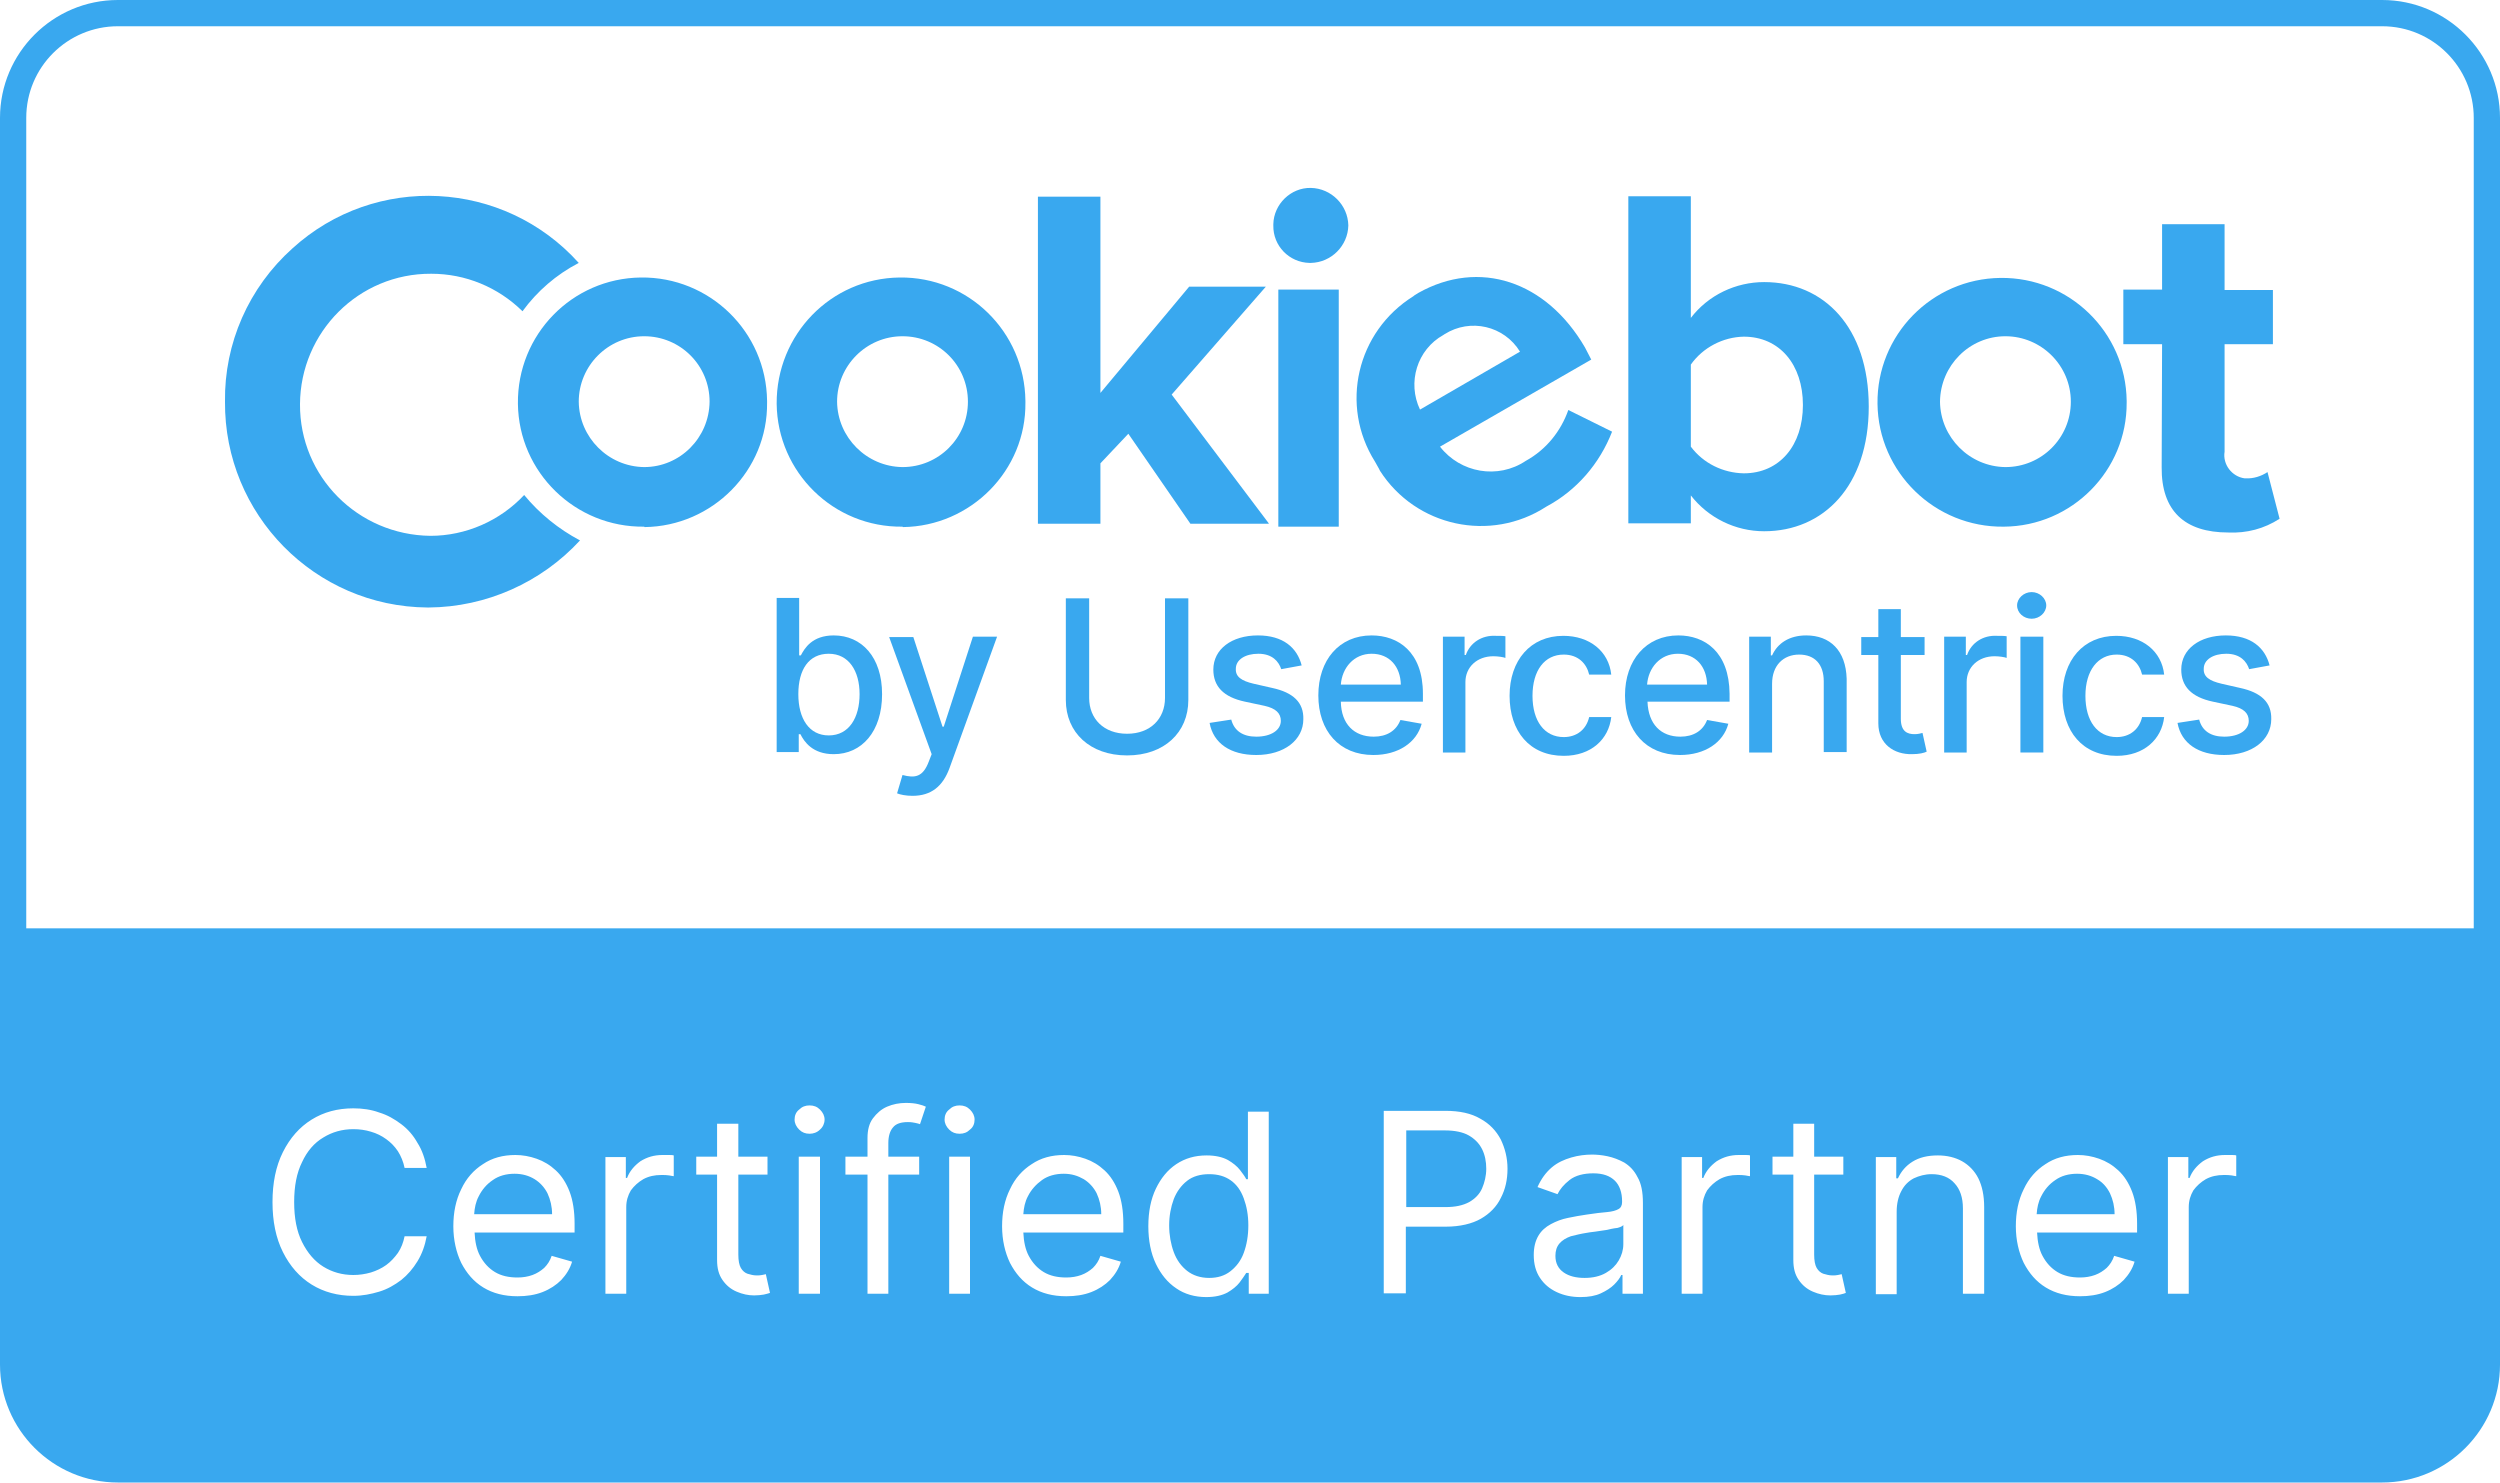 <?xml version="1.0" encoding="utf-8"?>
<!-- Generator: Adobe Illustrator 28.0.0, SVG Export Plug-In . SVG Version: 6.00 Build 0)  -->
<svg version="1.1" id="a" xmlns="http://www.w3.org/2000/svg" xmlns:xlink="http://www.w3.org/1999/xlink" x="0px" y="0px"
	 viewBox="0 0 600 355.9" style="enable-background:new 0 0 600 355.9;" xml:space="preserve">
<style type="text/css">
	.st0{fill:#39A8EF;}
</style>
<g>
	<path class="st0" d="M200.1,152.5c-5.2,0-7,3.1-7.9,4.8h-0.4v-13.8h-5.4v37h5.3v-4.3h0.4c0.9,1.8,2.9,4.8,8,4.8
		c6.7,0,11.6-5.4,11.6-14.4C211.7,157.7,206.8,152.5,200.1,152.5L200.1,152.5z M198.9,176.5c-4.7,0-7.3-4-7.3-9.9s2.5-9.7,7.3-9.7
		s7.4,4.1,7.4,9.7S203.8,176.5,198.9,176.5L198.9,176.5z"/>
	<path class="st0" d="M226.5,174.4h-0.3l-7-21.5h-5.8l10.2,28.1l-0.7,1.8c-1.4,3.7-3.3,4-6.3,3.2l-1.3,4.4c0.7,0.3,2.1,0.6,3.7,0.6
		l0,0c4.5,0,7.3-2.3,8.9-6.7l11.4-31.5h-5.8L226.5,174.4L226.5,174.4z"/>
	<path class="st0" d="M279.6,167.5c0,5-3.5,8.6-9.1,8.6s-9.1-3.6-9.1-8.6v-23.9h-5.6V168c0,7.8,5.8,13.3,14.7,13.3
		s14.7-5.5,14.7-13.3v-24.4h-5.6L279.6,167.5L279.6,167.5z"/>
	<path class="st0" d="M305.3,165.1l-4.4-1c-3-0.7-4.4-1.7-4.3-3.6c0-2.2,2.3-3.6,5.4-3.6c3.4,0,4.9,1.9,5.5,3.7l4.9-0.9
		c-1.1-4.3-4.5-7.2-10.5-7.2c-6.3,0-10.7,3.3-10.7,8.2c0,4,2.4,6.6,7.6,7.7l4.7,1c2.7,0.6,3.9,1.8,3.9,3.6c0,2.2-2.3,3.8-5.9,3.8
		c-3.2,0-5.3-1.4-6-4.1l-5.2,0.8c0.9,4.9,5,7.7,11.2,7.7c6.7,0,11.3-3.6,11.3-8.6C312.9,168.6,310.4,166.2,305.3,165.1L305.3,165.1z
		"/>
	<path class="st0" d="M329.2,152.5c-7.8,0-12.8,5.9-12.8,14.4s5,14.3,13.2,14.3c6,0,10.4-3,11.6-7.5l-5.1-0.9c-1,2.6-3.3,4-6.4,4
		c-4.7,0-7.8-3-7.9-8.4h19.7v-1.9C341.5,156.4,335.5,152.5,329.2,152.5L329.2,152.5z M321.8,164.3c0.3-4,3.1-7.4,7.4-7.4
		s6.9,3.1,7,7.4H321.8z"/>
	<path class="st0" d="M351.8,157.2h-0.3v-4.4h-5.2v27.8h5.4v-16.9c0-3.6,2.8-6.2,6.7-6.2c1.1,0,2.4,0.2,2.9,0.4v-5.2
		c-0.5-0.1-1.6-0.1-2.3-0.1C355.6,152.4,352.8,154.3,351.8,157.2L351.8,157.2z"/>
	<path class="st0" d="M375.3,157.1c3.5,0,5.5,2.2,6.1,4.8h5.3c-0.6-5.6-5.2-9.3-11.5-9.3c-7.9,0-12.9,5.9-12.9,14.4
		s4.8,14.4,13,14.4c6.6,0,10.8-4,11.4-9.3h-5.3c-0.7,3-3,4.8-6.1,4.8c-4.6,0-7.5-3.8-7.5-9.9S370.7,157.1,375.3,157.1z"/>
	<path class="st0" d="M402.8,152.5c-7.7,0-12.8,5.9-12.8,14.4s5,14.3,13.2,14.3c6,0,10.4-3,11.6-7.5l-5.1-0.9c-1,2.6-3.3,4-6.4,4
		c-4.7,0-7.7-3-7.9-8.4h19.7v-1.9C415,156.4,409.1,152.5,402.8,152.5L402.8,152.5z M395.3,164.3c0.3-4,3.1-7.4,7.4-7.4
		s6.9,3.1,7,7.4H395.3L395.3,164.3z"/>
	<path class="st0" d="M433.5,152.5c-4.1,0-6.9,1.9-8.2,4.8H425v-4.5h-5.2v27.8h5.5v-16.5c0-4.4,2.7-7,6.5-7s5.9,2.4,5.9,6.4v17h5.5
		v-17.6C443,156.1,439.2,152.5,433.5,152.5L433.5,152.5z"/>
	<path class="st0" d="M459.5,176.2c-1.7,0-3.3-0.6-3.3-3.7v-15.3h5.7v-4.3h-5.7v-6.7h-5.4v6.7h-4.1v4.3h4.1v16.4
		c0,5,3.8,7.5,8.1,7.4c1.7,0,2.9-0.3,3.5-0.6l-1-4.5C461,176,460.4,176.2,459.5,176.2L459.5,176.2z"/>
	<path class="st0" d="M472.1,157.2h-0.3v-4.4h-5.2v27.8h5.4v-16.9c0-3.6,2.8-6.2,6.7-6.2c1.1,0,2.4,0.2,2.9,0.4v-5.2
		c-0.5-0.1-1.6-0.1-2.3-0.1C475.9,152.4,473.1,154.3,472.1,157.2z"/>
	<path class="st0" d="M487.6,142.1c-1.9,0-3.5,1.5-3.5,3.2c0,1.8,1.6,3.2,3.5,3.2s3.5-1.5,3.5-3.2S489.5,142.1,487.6,142.1z"/>
	<rect x="484.9" y="152.8" class="st0" width="5.5" height="27.8"/>
	<path class="st0" d="M508,157.1c3.5,0,5.5,2.2,6.1,4.8h5.3c-0.6-5.6-5.2-9.3-11.5-9.3c-7.9,0-12.9,5.9-12.9,14.4s4.8,14.4,13,14.4
		c6.6,0,10.8-4,11.4-9.3h-5.3c-0.7,3-3,4.8-6.1,4.8c-4.6,0-7.5-3.8-7.5-9.9S503.5,157.1,508,157.1L508,157.1z"/>
	<path class="st0" d="M537.6,165.1l-4.4-1c-3-0.7-4.4-1.7-4.3-3.6c0-2.2,2.3-3.6,5.4-3.6c3.4,0,4.9,1.9,5.5,3.7l4.9-0.9
		c-1.1-4.3-4.5-7.2-10.5-7.2c-6.3,0-10.7,3.3-10.7,8.2c0,4,2.4,6.6,7.6,7.7l4.7,1c2.7,0.6,3.9,1.8,3.9,3.6c0,2.2-2.3,3.8-5.9,3.8
		c-3.2,0-5.3-1.4-6-4.1l-5.2,0.8c0.9,4.9,5,7.7,11.2,7.7c6.7,0,11.3-3.6,11.3-8.6C545.2,168.6,542.7,166.2,537.6,165.1L537.6,165.1z
		"/>
	<polygon class="st0" points="304.5,125.6 281.2,94.7 303.8,68.8 285.4,68.8 264.1,94.3 264.1,47.2 249.1,47.2 249.1,125.7 
		264.1,125.7 264.1,111.2 270.8,104.1 285.7,125.7 304.5,125.7 	"/>
	<path class="st0" d="M314.3,63.1h0.3c4.9-0.1,8.9-4.1,9-9c-0.1-4.9-4.1-8.9-9-9c-4.8-0.1-8.9,3.9-9,8.7v0.3
		C305.5,59,309.4,63,314.3,63.1L314.3,63.1z"/>
	<rect x="306.8" y="69.5" class="st0" width="14.5" height="56.9"/>
	<path class="st0" d="M518.8,112.1L518.8,112.1c-0.1,10.5,5.5,15.7,16,15.7c4.4,0.2,8.6-0.9,12.3-3.3l-2.9-11.2
		c-1.5,1-3.4,1.6-5.2,1.5h-0.3c-3-0.4-5.3-3.3-4.8-6.4V82.6h11.6V69.6h-11.6V53.8h-15v15.7h-9.3v13.1h9.3L518.8,112.1L518.8,112.1z"
		/>
	<path class="st0" d="M405.8,118.9c4.2,5.4,10.7,8.6,17.6,8.6c14.2,0,25.1-10.8,25.1-29.9s-10.8-29.9-25.1-29.9
		c-6.8,0-13.4,3.1-17.6,8.6V47.1h-15v78.5h15V118.9z M405.8,87.5c2.9-4.1,7.7-6.6,12.7-6.7c8.6,0,14.2,6.7,14.2,16.4
		s-5.6,16.4-14.2,16.4c-5-0.1-9.7-2.4-12.7-6.4V87.5L405.8,87.5z"/>
	<path class="st0" d="M366.2,110.6c-6.7,4.5-15.7,2.9-20.6-3.4l36.3-20.9l-1.5-2.9c-9.3-16-25.4-21.3-40-13.1
		c-0.4,0.3-0.9,0.5-1.2,0.8c-13.6,8.5-17.7,26.2-9.2,39.7c0.4,0.8,0.9,1.5,1.2,2.2c8.6,13.4,26.5,17.3,39.9,8.6
		c7.3-3.9,12.8-10.3,15.8-18l-10.5-5.2C374.6,103.5,371.1,107.9,366.2,110.6L366.2,110.6z M346.4,80.4l0.3-0.2
		c6.2-3.9,14.3-2,18.1,4.2l-24,13.9C337.7,91.8,340.1,83.9,346.4,80.4L346.4,80.4z"/>
	<path class="st0" d="M125.8,118.8c-5.8,6.2-14,9.8-22.5,9.8C85.9,128.4,71.9,114.4,72,97c0.1-17.3,14.1-31.4,31.5-31.3
		c8.2,0,16,3.2,21.9,9c3.5-4.8,8.1-8.8,13.5-11.6c-18-20-48.8-21.6-68.7-3.5C59.7,69,53.8,82.4,54,96.4
		c-0.2,27.1,21.6,49.2,48.6,49.4h0.3c13.8-0.1,27-6,36.3-16.1C134.1,127,129.5,123.3,125.8,118.8L125.8,118.8z"/>
	<path class="st0" d="M153.8,66.6c-16.5,0.2-29.7,13.7-29.5,30.3c0.2,16.5,13.8,29.7,30.3,29.5l0.1,0.1
		c16.3-0.2,29.6-13.6,29.4-29.9v-0.4C183.9,79.6,170.3,66.4,153.8,66.6L153.8,66.6z M154.6,112.1c-8.6-0.1-15.6-7.1-15.7-15.7
		c0-8.6,7-15.7,15.7-15.7s15.7,7,15.7,15.7C170.2,105.1,163.2,112.1,154.6,112.1z"/>
	<path class="st0" d="M215.9,66.6c-16.5,0.2-29.6,13.7-29.5,30.3c0.2,16.5,13.7,29.7,30.2,29.5l0.1,0.1
		c16.3-0.2,29.6-13.6,29.4-29.9v-0.4C245.9,79.6,232.4,66.4,215.9,66.6L215.9,66.6z M216.6,112.1C208,112,201,105,200.9,96.4
		c0-8.6,7-15.7,15.7-15.7s15.7,7,15.7,15.7C232.3,105.1,225.3,112.1,216.6,112.1z"/>
	<path class="st0" d="M480.9,126.4c16.4-0.1,29.6-13.5,29.5-29.8v-0.4c-0.2-16.5-13.8-29.7-30.3-29.5c-16.5,0.2-29.7,13.7-29.5,30.2
		C450.8,113.4,464.4,126.6,480.9,126.4z M481.3,80.7c8.6,0,15.7,7,15.7,15.7s-7,15.7-15.7,15.7c-8.6-0.1-15.6-7.1-15.7-15.7
		C465.7,87.7,472.7,80.7,481.3,80.7z"/>
</g>
<g>
	<path class="st0" d="M260.1,283c-1.4-0.8-2.9-1.3-4.8-1.3c-2,0-3.8,0.5-5.2,1.5s-2.6,2.3-3.4,3.9c-0.7,1.3-1,2.8-1.1,4.3h18.7
		c0-1.8-0.4-3.5-1.1-5C262.5,285,261.4,283.8,260.1,283z"/>
	<path class="st0" d="M385.5,295.2c-0.9,0.1-1.8,0.3-2.7,0.4c-0.9,0.1-1.6,0.2-2.1,0.3c-1.3,0.2-2.5,0.5-3.7,0.8
		c-1.1,0.4-2,0.9-2.7,1.7s-1,1.8-1,3c0,1.8,0.7,3.1,2,4s3,1.3,5,1.3h0c2,0,3.7-0.4,5.1-1.2c1.4-0.8,2.4-1.8,3.1-3
		c0.7-1.2,1.1-2.5,1.1-3.9v-4.6c-0.2,0.3-0.7,0.5-1.4,0.7C387.2,294.8,386.4,295,385.5,295.2z"/>
	<path class="st0" d="M352.5,272.5c-1.4-0.8-3.4-1.2-5.7-1.2h-9.3v18.4h9.4c2.4,0,4.2-0.4,5.7-1.2c1.4-0.8,2.5-1.9,3.1-3.3
		c0.6-1.4,1-3,1-4.7s-0.3-3.3-1-4.7C355,274.4,353.9,273.3,352.5,272.5z"/>
	<path class="st0" d="M503.3,283c-1.3-0.8-2.9-1.3-4.8-1.3c-2,0-3.8,0.5-5.2,1.5c-1.5,1-2.6,2.3-3.4,3.9c-0.7,1.3-1,2.8-1.1,4.3
		h18.7c0-1.8-0.4-3.5-1.1-5C505.7,285,504.7,283.8,503.3,283z"/>
	<path class="st0" d="M295.4,283.3c-1.4-1-3.1-1.5-5.2-1.5s-3.9,0.5-5.3,1.6s-2.5,2.6-3.2,4.4c-0.7,1.9-1.1,4-1.1,6.3
		s0.4,4.5,1.1,6.4c0.7,1.9,1.8,3.4,3.2,4.5s3.2,1.7,5.3,1.7l0,0c2,0,3.7-0.5,5.1-1.6c1.4-1.1,2.5-2.5,3.2-4.4
		c0.7-1.9,1.1-4.1,1.1-6.6s-0.4-4.6-1.1-6.5C297.8,285.7,296.8,284.3,295.4,283.3z"/>
	<path class="st0" d="M571.7,0H28.3C12.7,0,0,12.7,0,28.3v299.2c0,15.6,12.7,28.3,28.3,28.3h543.4c15.6,0,28.3-12.7,28.3-28.3V28.3
		C600,12.7,587.3,0,571.7,0z M102.4,280.3h-5.3c-0.3-1.5-0.9-2.9-1.6-4c-0.8-1.2-1.7-2.1-2.8-2.9c-1.1-0.8-2.3-1.4-3.7-1.8
		c-1.3-0.4-2.7-0.6-4.2-0.6c-2.7,0-5.1,0.7-7.2,2c-2.2,1.3-3.9,3.3-5.1,5.9c-1.3,2.6-1.9,5.8-1.9,9.6c0,3.8,0.6,7,1.9,9.6
		c1.3,2.6,3,4.6,5.1,5.9c2.1,1.3,4.5,2,7.2,2c1.4,0,2.8-0.2,4.2-0.6c1.3-0.4,2.6-1,3.7-1.8c1.1-0.8,2-1.8,2.8-2.9
		c0.8-1.2,1.3-2.5,1.6-4h5.3c-0.4,2.2-1.1,4.2-2.2,6c-1.1,1.8-2.4,3.3-3.9,4.5c-1.6,1.2-3.3,2.2-5.3,2.8c-2,0.6-4,1-6.2,1
		c-3.7,0-7.1-0.9-10-2.7c-2.9-1.8-5.2-4.4-6.9-7.8c-1.7-3.4-2.5-7.4-2.5-12c0-4.6,0.8-8.6,2.5-12c1.7-3.4,4-6,6.9-7.8
		c2.9-1.8,6.2-2.7,10-2.7c2.2,0,4.3,0.3,6.2,1c2,0.6,3.7,1.6,5.3,2.8c1.6,1.2,2.9,2.7,3.9,4.5C101.3,276,102,278.1,102.4,280.3
		L102.4,280.3z M137.7,295.8h-23.8c0.1,2.2,0.5,4.1,1.3,5.6c0.9,1.7,2.1,3,3.6,3.9c1.5,0.9,3.3,1.3,5.4,1.3c1.3,0,2.5-0.2,3.6-0.6
		s2-1,2.8-1.7c0.8-0.8,1.4-1.7,1.8-2.9l4.9,1.4c-0.5,1.7-1.4,3.1-2.6,4.4c-1.2,1.2-2.7,2.2-4.5,2.9c-1.8,0.7-3.8,1-6,1v0
		c-3.2,0-5.9-0.7-8.2-2.1c-2.3-1.4-4-3.4-5.3-5.9c-1.2-2.5-1.9-5.5-1.9-8.8s0.6-6.3,1.9-8.9c1.2-2.6,3-4.6,5.2-6
		c2.2-1.5,4.8-2.2,7.8-2.2c1.7,0,3.4,0.3,5.1,0.9c1.7,0.6,3.2,1.5,4.6,2.8c1.4,1.3,2.5,3,3.3,5.1c0.8,2.1,1.2,4.7,1.2,7.7V295.8z
		 M161.8,282.3c-0.2,0-0.6-0.1-1.2-0.2c-0.6-0.1-1.2-0.1-1.9-0.1c-1.6,0-3,0.3-4.3,1c-1.2,0.7-2.2,1.6-3,2.7c-0.7,1.2-1.1,2.5-1.1,4
		v20.8h-5v0l0,0h0v-32.8h4.9v5h0.3c0.6-1.6,1.7-2.9,3.2-4c1.6-1,3.3-1.5,5.3-1.5c0.4,0,0.8,0,1.4,0c0.6,0,1,0,1.3,0.1V282.3z
		 M183.3,310.7c-0.6,0.1-1.4,0.2-2.3,0.2c-1.4,0-2.8-0.3-4.2-0.9c-1.4-0.6-2.5-1.5-3.4-2.8s-1.3-2.8-1.3-4.8v-20.5h-5v-4.3h5v-7.9
		l0,0h5.1v7.9h7v4.3h-7v19.2c0,1.4,0.2,2.5,0.6,3.2c0.4,0.7,1,1.2,1.6,1.4c0.7,0.2,1.4,0.4,2.1,0.4c0.6,0,1,0,1.4-0.1
		c0.4-0.1,0.6-0.1,0.9-0.2l1,4.5C184.4,310.4,183.9,310.6,183.3,310.7z M196.8,310.5h-5.1v-32.9h5.1V310.5z M196.8,271.1
		c-0.7,0.7-1.6,1-2.5,1c-1,0-1.8-0.3-2.5-1c-0.7-0.7-1.1-1.5-1.1-2.4s0.3-1.8,1.1-2.4c0.7-0.7,1.5-1,2.5-1c1,0,1.8,0.3,2.5,1
		c0.7,0.7,1.1,1.5,1.1,2.4S197.5,270.5,196.8,271.1z M220.8,269.8c-0.3-0.1-0.6-0.2-1.1-0.3s-1-0.2-1.8-0.2c-1.7,0-2.9,0.4-3.6,1.3
		c-0.7,0.8-1.1,2.1-1.1,3.7v3.3h7.4v4.3h-7.4v28.6h-5l0,0v-28.6h-5.3v-4.3h5.3v-4.5c0-1.9,0.4-3.5,1.3-4.7c0.9-1.2,2-2.2,3.4-2.8
		c1.4-0.6,2.9-0.9,4.5-0.9c1.2,0,2.2,0.1,3,0.3c0.8,0.2,1.4,0.4,1.8,0.6L220.8,269.8z M232.8,310.5h-5v-32.9h5V310.5z M232.8,271.1
		c-0.7,0.7-1.5,1-2.5,1c-1,0-1.8-0.3-2.5-1c-0.7-0.7-1.1-1.5-1.1-2.4s0.3-1.8,1.1-2.4c0.7-0.7,1.5-1,2.5-1s1.8,0.3,2.5,1
		c0.7,0.7,1.1,1.5,1.1,2.4S233.6,270.5,232.8,271.1z M269.4,295.8h-23.8c0.1,2.2,0.5,4.1,1.3,5.6c0.9,1.7,2.1,3,3.6,3.9
		c1.5,0.9,3.3,1.3,5.4,1.3c1.3,0,2.5-0.2,3.6-0.6c1.1-0.4,2-1,2.8-1.7c0.8-0.8,1.4-1.7,1.8-2.9l4.9,1.4c-0.5,1.7-1.4,3.1-2.6,4.4
		c-1.2,1.2-2.7,2.2-4.5,2.9c-1.8,0.7-3.8,1-6,1v0c-3.2,0-5.9-0.7-8.2-2.1c-2.3-1.4-4-3.4-5.3-5.9c-1.2-2.5-1.9-5.5-1.9-8.8
		s0.6-6.3,1.9-8.9c1.2-2.6,3-4.6,5.2-6c2.2-1.5,4.8-2.2,7.8-2.2c1.7,0,3.4,0.3,5.1,0.9c1.7,0.6,3.2,1.5,4.6,2.8
		c1.4,1.3,2.5,3,3.3,5.1c0.8,2.1,1.2,4.7,1.2,7.7V295.8z M304.6,310.5h-4.9v-5h-0.6c-0.4,0.6-0.9,1.4-1.6,2.3
		c-0.7,0.9-1.7,1.7-2.9,2.4c-1.3,0.7-3,1.1-5.1,1.1l0,0c-2.7,0-5.2-0.7-7.2-2.1c-2.1-1.4-3.7-3.4-4.9-5.9c-1.2-2.5-1.8-5.6-1.8-9
		c0-3.5,0.6-6.5,1.8-9c1.2-2.5,2.8-4.5,4.9-5.9s4.5-2.1,7.3-2.1c2.1,0,3.8,0.4,5.1,1.1c1.2,0.7,2.2,1.5,2.9,2.4
		c0.7,0.9,1.2,1.6,1.5,2.2h0.4v-16.2h5V310.5z M360.2,287.5c-1,2.1-2.7,3.8-4.8,5s-5,1.9-8.4,1.9h-9.6v16h-5.3l0,0v-43.8h14.8
		c3.4,0,6.2,0.6,8.4,1.9c2.2,1.2,3.8,2.9,4.9,5c1,2.1,1.6,4.4,1.6,7C361.8,283.1,361.3,285.4,360.2,287.5z M394.4,310.5h-5V306h-0.3
		c-0.3,0.7-0.9,1.5-1.7,2.3s-1.9,1.5-3.2,2.1c-1.3,0.6-2.9,0.9-4.9,0.9l0,0c-2.1,0-4-0.4-5.7-1.2c-1.7-0.8-3-1.9-4-3.4
		s-1.5-3.3-1.5-5.5c0-1.9,0.4-3.4,1.1-4.6s1.7-2.1,3-2.8s2.6-1.2,4.1-1.5c1.5-0.3,3-0.6,4.5-0.8c2-0.3,3.6-0.5,4.9-0.6
		c1.2-0.1,2.2-0.4,2.7-0.7c0.6-0.3,0.9-0.9,0.9-1.7v-0.2c0-2.1-0.6-3.8-1.7-4.9c-1.2-1.2-2.9-1.8-5.2-1.8c-2.3,0-4.3,0.5-5.7,1.6
		s-2.3,2.2-2.9,3.4l-4.8-1.7c0.9-2,2-3.5,3.4-4.7s3-1.9,4.7-2.4c1.7-0.5,3.4-0.7,5-0.7c1,0,2.3,0.1,3.7,0.4s2.7,0.8,4,1.5
		c1.3,0.8,2.4,1.9,3.2,3.5c0.9,1.5,1.3,3.6,1.3,6.2V310.5z M420.1,282.3c-0.2,0-0.6-0.1-1.2-0.2s-1.2-0.1-1.9-0.1
		c-1.6,0-3,0.3-4.3,1c-1.2,0.7-2.2,1.6-3,2.7c-0.7,1.2-1.1,2.5-1.1,4v20.8h-5v0l0,0h0v-32.8h4.9v5h0.3c0.6-1.6,1.7-2.9,3.2-4
		c1.6-1,3.3-1.5,5.3-1.5c0.4,0,0.8,0,1.4,0c0.6,0,1,0,1.3,0.1V282.3z M441.6,310.7c-0.6,0.1-1.4,0.2-2.3,0.2c-1.4,0-2.8-0.3-4.2-0.9
		c-1.4-0.6-2.5-1.5-3.4-2.8s-1.3-2.8-1.3-4.8v-20.5h-5v-4.3h5v-7.9l0,0h5v7.9h7v4.3h-7v19.2c0,1.4,0.2,2.5,0.6,3.2
		c0.4,0.7,1,1.2,1.6,1.4c0.7,0.2,1.4,0.4,2.1,0.4c0.6,0,1,0,1.4-0.1c0.4-0.1,0.6-0.1,0.9-0.2l1,4.5
		C442.7,310.4,442.2,310.6,441.6,310.7z M476.1,310.5h-5v-20.5c0-2.6-0.7-4.6-2-6c-1.3-1.5-3.2-2.2-5.5-2.2c-1.6,0-3,0.4-4.3,1
		c-1.3,0.7-2.3,1.7-3,3.1c-0.7,1.3-1.1,3-1.1,4.9l0,0v19.8h-5v-32.9h4.9v5.1h0.4c0.8-1.7,1.9-3,3.5-4c1.6-1,3.6-1.5,6.1-1.5
		c2.2,0,4.2,0.5,5.8,1.4s3,2.3,3.9,4.1c0.9,1.8,1.4,4.1,1.4,6.9V310.5z M512.7,295.8h-23.8c0.1,2.2,0.5,4.1,1.3,5.6
		c0.9,1.7,2.1,3,3.6,3.9c1.5,0.9,3.3,1.3,5.4,1.3c1.3,0,2.5-0.2,3.6-0.6c1.1-0.4,2-1,2.8-1.7c0.8-0.8,1.4-1.7,1.8-2.9l4.9,1.4
		c-0.5,1.7-1.4,3.1-2.6,4.4c-1.2,1.2-2.7,2.2-4.5,2.9c-1.8,0.7-3.8,1-6,1l0,0c-3.2,0-5.9-0.7-8.2-2.1c-2.3-1.4-4-3.4-5.3-5.9
		c-1.2-2.5-1.9-5.5-1.9-8.8s0.6-6.3,1.9-8.9c1.2-2.6,3-4.6,5.2-6c2.2-1.5,4.8-2.2,7.8-2.2c1.7,0,3.4,0.3,5.1,0.9
		c1.7,0.6,3.2,1.5,4.6,2.8c1.4,1.3,2.5,3,3.3,5.1c0.8,2.1,1.2,4.7,1.2,7.7V295.8z M536.8,282.3c-0.2,0-0.6-0.1-1.2-0.2
		s-1.2-0.1-1.9-0.1c-1.6,0-3,0.3-4.3,1c-1.2,0.7-2.2,1.6-3,2.7c-0.7,1.2-1.1,2.5-1.1,4v20.8h-5v0l0,0h0v-32.8h4.9v5h0.3
		c0.6-1.6,1.7-2.9,3.2-4c1.6-1,3.3-1.5,5.3-1.5c0.4,0,0.8,0,1.4,0c0.6,0,1,0,1.3,0.1V282.3z M593.7,222.8H6.3V28.3
		c0-12.2,9.9-22,22-22h543.4c12.2,0,22,9.9,22,22V222.8z"/>
	<path class="st0" d="M128.3,283c-1.3-0.8-2.9-1.3-4.8-1.3c-2,0-3.8,0.5-5.2,1.5c-1.5,1-2.6,2.3-3.4,3.9c-0.7,1.3-1,2.8-1.1,4.3
		h18.7c0-1.8-0.4-3.5-1.1-5C130.7,285,129.6,283.8,128.3,283z"/>
</g>
</svg>

